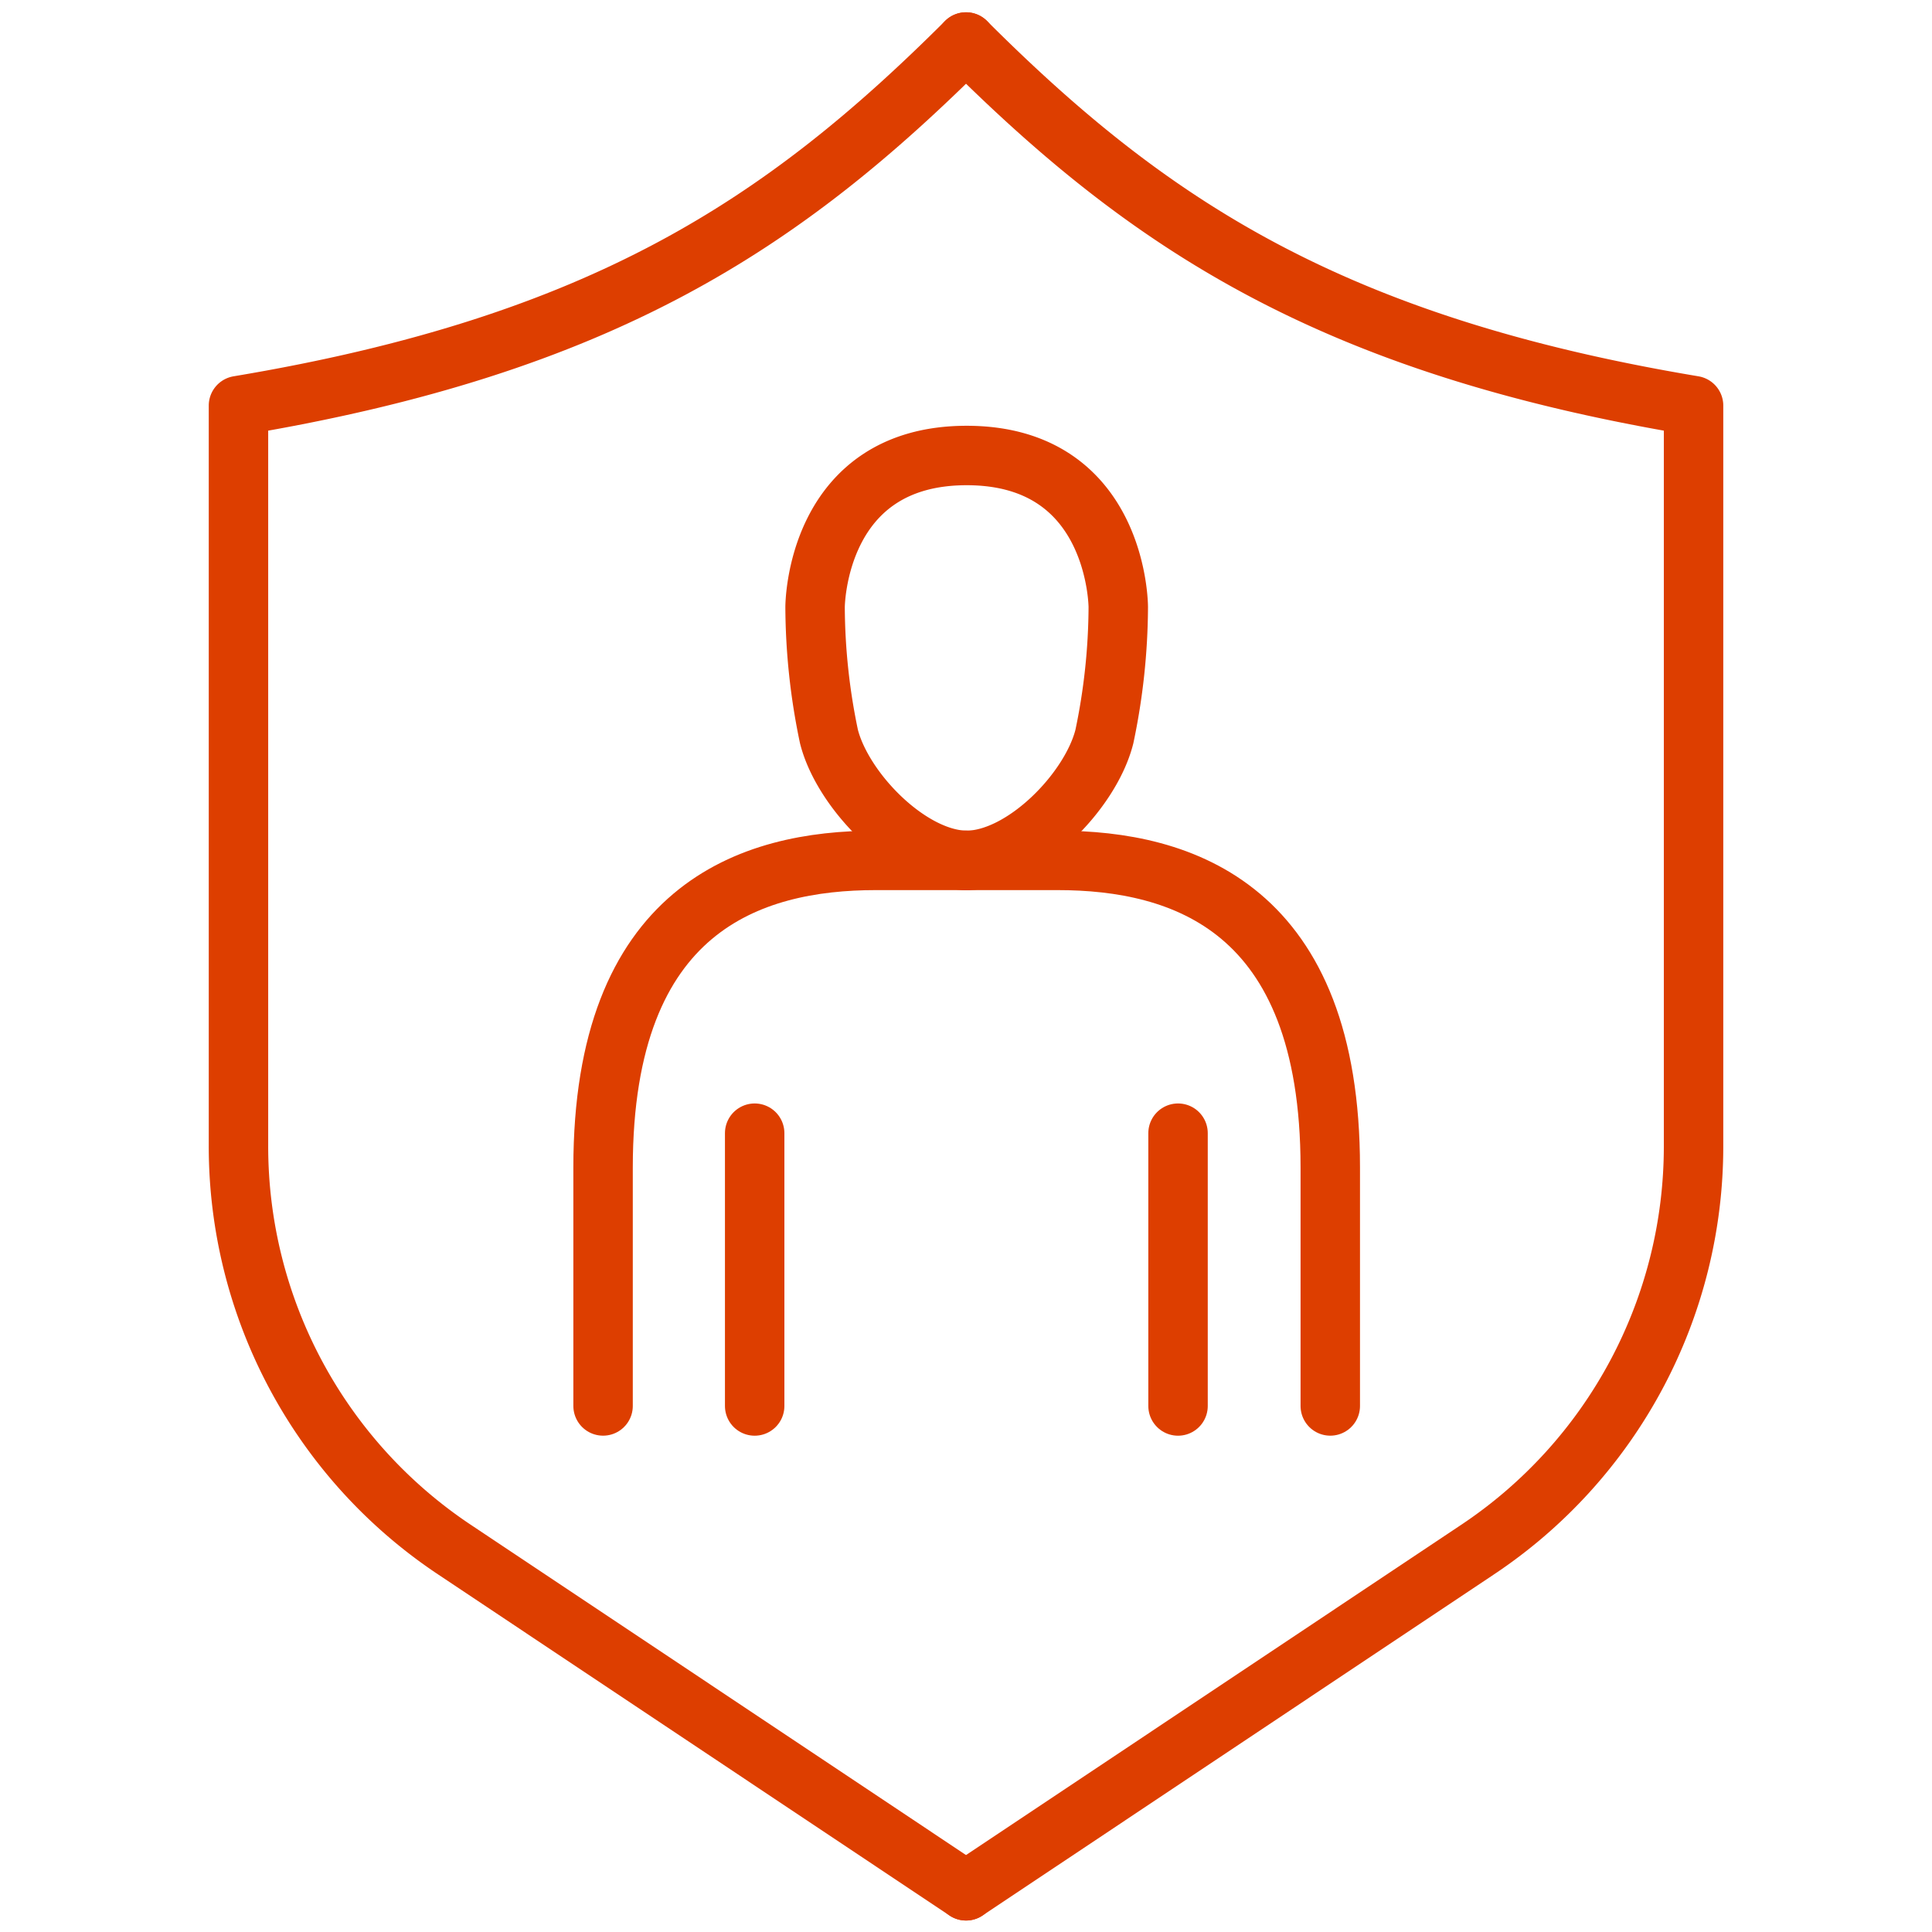 <svg xmlns="http://www.w3.org/2000/svg" xmlns:xlink="http://www.w3.org/1999/xlink" width="60" height="60" viewBox="0 0 60 60">
  <defs>
    <clipPath id="clip-path">
      <rect id="Rectangle_3885" data-name="Rectangle 3885" width="60" height="60" transform="translate(897 903)" fill="#c9dfea"/>
    </clipPath>
  </defs>
  <g id="Privacy_Policy" data-name="Privacy Policy" transform="translate(-897 -903)" clip-path="url(#clip-path)">
    <g id="privacy-policy" transform="translate(897.801 903.382)">
      <line id="Line_64" data-name="Line 64" y2="8.472" transform="translate(22.636 34.81)" fill="none" stroke="#dd3e00" stroke-linecap="round" stroke-linejoin="round" stroke-width="1.846"/>
      <line id="Line_65" data-name="Line 65" x2="0.051" transform="translate(29.169 26.338)" fill="none" stroke="#dd3e00" stroke-linecap="round" stroke-linejoin="round" stroke-width="1.846"/>
      <path id="Path_44504" data-name="Path 44504" d="M17.928,43.281V35.876c0-8.072,4.585-9.538,8.472-9.538h2.769" fill="none" stroke="#dd3e00" stroke-linecap="round" stroke-linejoin="round" stroke-width="1.846"/>
      <path id="Path_44505" data-name="Path 44505" d="M40.512,43.281V35.876c0-8.072-4.585-9.538-8.472-9.538H29.22" fill="none" stroke="#dd3e00" stroke-linecap="round" stroke-linejoin="round" stroke-width="1.846"/>
      <line id="Line_66" data-name="Line 66" y2="8.472" transform="translate(35.784 34.81)" fill="none" stroke="#dd3e00" stroke-linecap="round" stroke-linejoin="round" stroke-width="1.846"/>
      <path id="Path_44506" data-name="Path 44506" d="M29.23,26.338c-1.754,0-3.856-2.144-4.287-3.846a19.892,19.892,0,0,1-.431-4.02s0-4.708,4.708-4.708,4.708,4.708,4.708,4.708a19.892,19.892,0,0,1-.431,4.02c-.431,1.713-2.533,3.846-4.287,3.846" fill="none" stroke="#dd3e00" stroke-linecap="round" stroke-linejoin="round" stroke-width="1.846"/>
      <g id="Group_36997" data-name="Group 36997">
        <path id="Path_44507" data-name="Path 44507" d="M29.2,58.338,13.313,47.743A15.048,15.048,0,0,1,6.605,35.21V12.215C17.9,10.328,23.548,6.564,29.2.923" fill="none" stroke="#dd3e00" stroke-linecap="round" stroke-linejoin="round" stroke-width="1.846"/>
        <path id="Path_44508" data-name="Path 44508" d="M29.2,58.338,45.086,47.743A15.048,15.048,0,0,0,51.794,35.21V12.215C40.5,10.328,34.851,6.564,29.2.923" fill="none" stroke="#dd3e00" stroke-linecap="round" stroke-linejoin="round" stroke-width="1.846"/>
      </g>
    </g>
  </g>
</svg>

